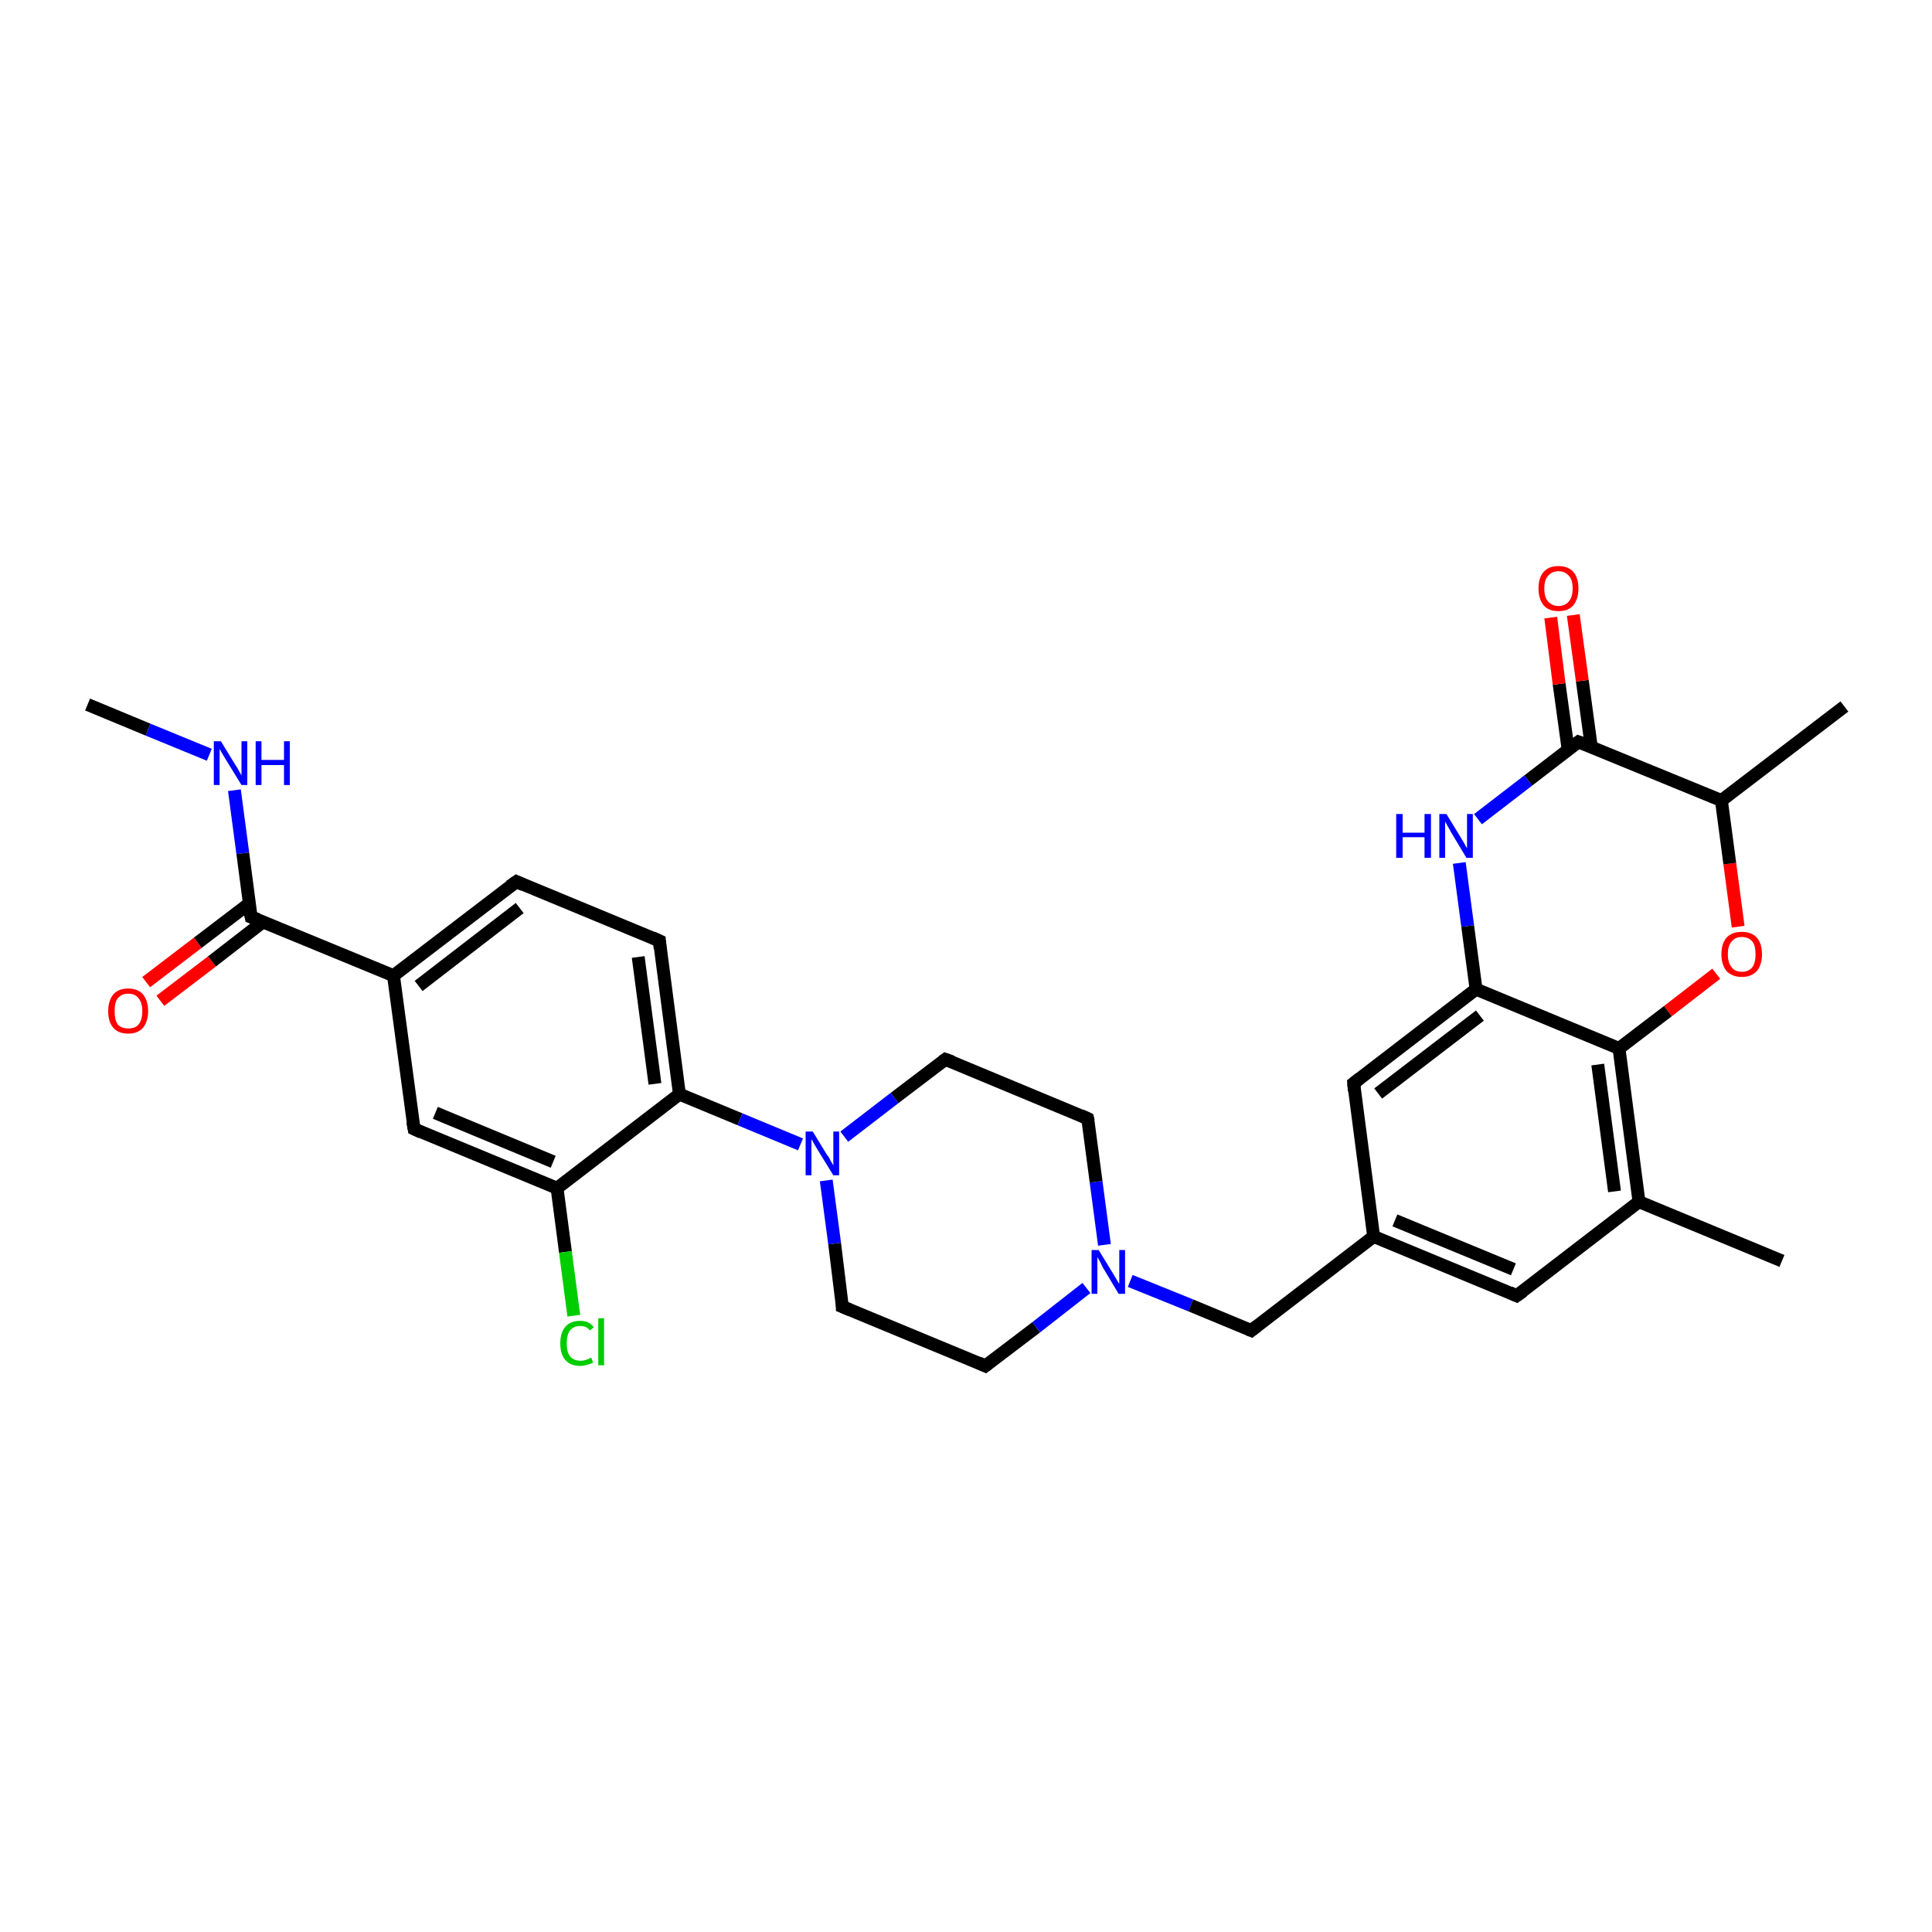 <?xml version='1.0' encoding='iso-8859-1'?>
<svg version='1.1' baseProfile='full'
              xmlns='http://www.w3.org/2000/svg'
                      xmlns:rdkit='http://www.rdkit.org/xml'
                      xmlns:xlink='http://www.w3.org/1999/xlink'
                  xml:space='preserve'
width='300px' height='300px' viewBox='0 0 300 300'>
<!-- END OF HEADER -->
<rect style='opacity:1.0;fill:#FFFFFF;stroke:none' width='300.0' height='300.0' x='0.0' y='0.0'> </rect>
<path class='bond-0 atom-0 atom-1' d='M 13.6,109.4 L 23.0,113.3' style='fill:none;fill-rule:evenodd;stroke:#000000;stroke-width:2.0px;stroke-linecap:butt;stroke-linejoin:miter;stroke-opacity:1' />
<path class='bond-0 atom-0 atom-1' d='M 23.0,113.3 L 32.5,117.2' style='fill:none;fill-rule:evenodd;stroke:#0000FF;stroke-width:2.0px;stroke-linecap:butt;stroke-linejoin:miter;stroke-opacity:1' />
<path class='bond-1 atom-1 atom-2' d='M 36.4,122.7 L 37.7,132.5' style='fill:none;fill-rule:evenodd;stroke:#0000FF;stroke-width:2.0px;stroke-linecap:butt;stroke-linejoin:miter;stroke-opacity:1' />
<path class='bond-1 atom-1 atom-2' d='M 37.7,132.5 L 39.0,142.4' style='fill:none;fill-rule:evenodd;stroke:#000000;stroke-width:2.0px;stroke-linecap:butt;stroke-linejoin:miter;stroke-opacity:1' />
<path class='bond-2 atom-2 atom-3' d='M 38.7,140.3 L 30.7,146.4' style='fill:none;fill-rule:evenodd;stroke:#000000;stroke-width:2.0px;stroke-linecap:butt;stroke-linejoin:miter;stroke-opacity:1' />
<path class='bond-2 atom-2 atom-3' d='M 30.7,146.4 L 22.7,152.5' style='fill:none;fill-rule:evenodd;stroke:#FF0000;stroke-width:2.0px;stroke-linecap:butt;stroke-linejoin:miter;stroke-opacity:1' />
<path class='bond-2 atom-2 atom-3' d='M 40.9,143.1 L 32.9,149.3' style='fill:none;fill-rule:evenodd;stroke:#000000;stroke-width:2.0px;stroke-linecap:butt;stroke-linejoin:miter;stroke-opacity:1' />
<path class='bond-2 atom-2 atom-3' d='M 32.9,149.3 L 24.9,155.4' style='fill:none;fill-rule:evenodd;stroke:#FF0000;stroke-width:2.0px;stroke-linecap:butt;stroke-linejoin:miter;stroke-opacity:1' />
<path class='bond-3 atom-2 atom-4' d='M 39.0,142.4 L 61.1,151.5' style='fill:none;fill-rule:evenodd;stroke:#000000;stroke-width:2.0px;stroke-linecap:butt;stroke-linejoin:miter;stroke-opacity:1' />
<path class='bond-4 atom-4 atom-5' d='M 61.1,151.5 L 80.2,136.9' style='fill:none;fill-rule:evenodd;stroke:#000000;stroke-width:2.0px;stroke-linecap:butt;stroke-linejoin:miter;stroke-opacity:1' />
<path class='bond-4 atom-4 atom-5' d='M 65.0,153.1 L 80.7,141.0' style='fill:none;fill-rule:evenodd;stroke:#000000;stroke-width:2.0px;stroke-linecap:butt;stroke-linejoin:miter;stroke-opacity:1' />
<path class='bond-5 atom-5 atom-6' d='M 80.2,136.9 L 102.4,146.1' style='fill:none;fill-rule:evenodd;stroke:#000000;stroke-width:2.0px;stroke-linecap:butt;stroke-linejoin:miter;stroke-opacity:1' />
<path class='bond-6 atom-6 atom-7' d='M 102.4,146.1 L 105.5,169.9' style='fill:none;fill-rule:evenodd;stroke:#000000;stroke-width:2.0px;stroke-linecap:butt;stroke-linejoin:miter;stroke-opacity:1' />
<path class='bond-6 atom-6 atom-7' d='M 99.1,148.6 L 101.7,168.3' style='fill:none;fill-rule:evenodd;stroke:#000000;stroke-width:2.0px;stroke-linecap:butt;stroke-linejoin:miter;stroke-opacity:1' />
<path class='bond-7 atom-7 atom-8' d='M 105.5,169.9 L 114.9,173.8' style='fill:none;fill-rule:evenodd;stroke:#000000;stroke-width:2.0px;stroke-linecap:butt;stroke-linejoin:miter;stroke-opacity:1' />
<path class='bond-7 atom-7 atom-8' d='M 114.9,173.8 L 124.3,177.7' style='fill:none;fill-rule:evenodd;stroke:#0000FF;stroke-width:2.0px;stroke-linecap:butt;stroke-linejoin:miter;stroke-opacity:1' />
<path class='bond-8 atom-8 atom-9' d='M 128.3,183.3 L 129.6,193.1' style='fill:none;fill-rule:evenodd;stroke:#0000FF;stroke-width:2.0px;stroke-linecap:butt;stroke-linejoin:miter;stroke-opacity:1' />
<path class='bond-8 atom-8 atom-9' d='M 129.6,193.1 L 130.8,202.9' style='fill:none;fill-rule:evenodd;stroke:#000000;stroke-width:2.0px;stroke-linecap:butt;stroke-linejoin:miter;stroke-opacity:1' />
<path class='bond-9 atom-9 atom-10' d='M 130.8,202.9 L 153.0,212.1' style='fill:none;fill-rule:evenodd;stroke:#000000;stroke-width:2.0px;stroke-linecap:butt;stroke-linejoin:miter;stroke-opacity:1' />
<path class='bond-10 atom-10 atom-11' d='M 153.0,212.1 L 160.9,206.1' style='fill:none;fill-rule:evenodd;stroke:#000000;stroke-width:2.0px;stroke-linecap:butt;stroke-linejoin:miter;stroke-opacity:1' />
<path class='bond-10 atom-10 atom-11' d='M 160.9,206.1 L 168.7,200.0' style='fill:none;fill-rule:evenodd;stroke:#0000FF;stroke-width:2.0px;stroke-linecap:butt;stroke-linejoin:miter;stroke-opacity:1' />
<path class='bond-11 atom-11 atom-12' d='M 175.5,198.9 L 184.9,202.7' style='fill:none;fill-rule:evenodd;stroke:#0000FF;stroke-width:2.0px;stroke-linecap:butt;stroke-linejoin:miter;stroke-opacity:1' />
<path class='bond-11 atom-11 atom-12' d='M 184.9,202.7 L 194.3,206.6' style='fill:none;fill-rule:evenodd;stroke:#000000;stroke-width:2.0px;stroke-linecap:butt;stroke-linejoin:miter;stroke-opacity:1' />
<path class='bond-12 atom-12 atom-13' d='M 194.3,206.6 L 213.3,192.0' style='fill:none;fill-rule:evenodd;stroke:#000000;stroke-width:2.0px;stroke-linecap:butt;stroke-linejoin:miter;stroke-opacity:1' />
<path class='bond-13 atom-13 atom-14' d='M 213.3,192.0 L 235.5,201.2' style='fill:none;fill-rule:evenodd;stroke:#000000;stroke-width:2.0px;stroke-linecap:butt;stroke-linejoin:miter;stroke-opacity:1' />
<path class='bond-13 atom-13 atom-14' d='M 216.6,189.5 L 235.0,197.1' style='fill:none;fill-rule:evenodd;stroke:#000000;stroke-width:2.0px;stroke-linecap:butt;stroke-linejoin:miter;stroke-opacity:1' />
<path class='bond-14 atom-14 atom-15' d='M 235.5,201.2 L 254.5,186.6' style='fill:none;fill-rule:evenodd;stroke:#000000;stroke-width:2.0px;stroke-linecap:butt;stroke-linejoin:miter;stroke-opacity:1' />
<path class='bond-15 atom-15 atom-16' d='M 254.5,186.6 L 276.7,195.8' style='fill:none;fill-rule:evenodd;stroke:#000000;stroke-width:2.0px;stroke-linecap:butt;stroke-linejoin:miter;stroke-opacity:1' />
<path class='bond-16 atom-15 atom-17' d='M 254.5,186.6 L 251.4,162.8' style='fill:none;fill-rule:evenodd;stroke:#000000;stroke-width:2.0px;stroke-linecap:butt;stroke-linejoin:miter;stroke-opacity:1' />
<path class='bond-16 atom-15 atom-17' d='M 250.7,185.0 L 248.1,165.3' style='fill:none;fill-rule:evenodd;stroke:#000000;stroke-width:2.0px;stroke-linecap:butt;stroke-linejoin:miter;stroke-opacity:1' />
<path class='bond-17 atom-17 atom-18' d='M 251.4,162.8 L 259.0,157.0' style='fill:none;fill-rule:evenodd;stroke:#000000;stroke-width:2.0px;stroke-linecap:butt;stroke-linejoin:miter;stroke-opacity:1' />
<path class='bond-17 atom-17 atom-18' d='M 259.0,157.0 L 266.5,151.2' style='fill:none;fill-rule:evenodd;stroke:#FF0000;stroke-width:2.0px;stroke-linecap:butt;stroke-linejoin:miter;stroke-opacity:1' />
<path class='bond-18 atom-18 atom-19' d='M 269.9,143.9 L 268.6,134.1' style='fill:none;fill-rule:evenodd;stroke:#FF0000;stroke-width:2.0px;stroke-linecap:butt;stroke-linejoin:miter;stroke-opacity:1' />
<path class='bond-18 atom-18 atom-19' d='M 268.6,134.1 L 267.3,124.3' style='fill:none;fill-rule:evenodd;stroke:#000000;stroke-width:2.0px;stroke-linecap:butt;stroke-linejoin:miter;stroke-opacity:1' />
<path class='bond-19 atom-19 atom-20' d='M 267.3,124.3 L 286.4,109.7' style='fill:none;fill-rule:evenodd;stroke:#000000;stroke-width:2.0px;stroke-linecap:butt;stroke-linejoin:miter;stroke-opacity:1' />
<path class='bond-20 atom-19 atom-21' d='M 267.3,124.3 L 245.1,115.2' style='fill:none;fill-rule:evenodd;stroke:#000000;stroke-width:2.0px;stroke-linecap:butt;stroke-linejoin:miter;stroke-opacity:1' />
<path class='bond-21 atom-21 atom-22' d='M 247.1,116.0 L 245.7,105.7' style='fill:none;fill-rule:evenodd;stroke:#000000;stroke-width:2.0px;stroke-linecap:butt;stroke-linejoin:miter;stroke-opacity:1' />
<path class='bond-21 atom-21 atom-22' d='M 245.7,105.7 L 244.3,95.5' style='fill:none;fill-rule:evenodd;stroke:#FF0000;stroke-width:2.0px;stroke-linecap:butt;stroke-linejoin:miter;stroke-opacity:1' />
<path class='bond-21 atom-21 atom-22' d='M 243.5,116.4 L 242.1,106.2' style='fill:none;fill-rule:evenodd;stroke:#000000;stroke-width:2.0px;stroke-linecap:butt;stroke-linejoin:miter;stroke-opacity:1' />
<path class='bond-21 atom-21 atom-22' d='M 242.1,106.2 L 240.8,95.9' style='fill:none;fill-rule:evenodd;stroke:#FF0000;stroke-width:2.0px;stroke-linecap:butt;stroke-linejoin:miter;stroke-opacity:1' />
<path class='bond-22 atom-21 atom-23' d='M 245.1,115.2 L 237.3,121.2' style='fill:none;fill-rule:evenodd;stroke:#000000;stroke-width:2.0px;stroke-linecap:butt;stroke-linejoin:miter;stroke-opacity:1' />
<path class='bond-22 atom-21 atom-23' d='M 237.3,121.2 L 229.5,127.2' style='fill:none;fill-rule:evenodd;stroke:#0000FF;stroke-width:2.0px;stroke-linecap:butt;stroke-linejoin:miter;stroke-opacity:1' />
<path class='bond-23 atom-23 atom-24' d='M 226.6,134.0 L 227.9,143.8' style='fill:none;fill-rule:evenodd;stroke:#0000FF;stroke-width:2.0px;stroke-linecap:butt;stroke-linejoin:miter;stroke-opacity:1' />
<path class='bond-23 atom-23 atom-24' d='M 227.9,143.8 L 229.2,153.6' style='fill:none;fill-rule:evenodd;stroke:#000000;stroke-width:2.0px;stroke-linecap:butt;stroke-linejoin:miter;stroke-opacity:1' />
<path class='bond-24 atom-24 atom-25' d='M 229.2,153.6 L 210.2,168.2' style='fill:none;fill-rule:evenodd;stroke:#000000;stroke-width:2.0px;stroke-linecap:butt;stroke-linejoin:miter;stroke-opacity:1' />
<path class='bond-24 atom-24 atom-25' d='M 229.8,157.7 L 214.0,169.8' style='fill:none;fill-rule:evenodd;stroke:#000000;stroke-width:2.0px;stroke-linecap:butt;stroke-linejoin:miter;stroke-opacity:1' />
<path class='bond-25 atom-11 atom-26' d='M 171.5,193.3 L 170.2,183.5' style='fill:none;fill-rule:evenodd;stroke:#0000FF;stroke-width:2.0px;stroke-linecap:butt;stroke-linejoin:miter;stroke-opacity:1' />
<path class='bond-25 atom-11 atom-26' d='M 170.2,183.5 L 168.9,173.7' style='fill:none;fill-rule:evenodd;stroke:#000000;stroke-width:2.0px;stroke-linecap:butt;stroke-linejoin:miter;stroke-opacity:1' />
<path class='bond-26 atom-26 atom-27' d='M 168.9,173.7 L 146.8,164.5' style='fill:none;fill-rule:evenodd;stroke:#000000;stroke-width:2.0px;stroke-linecap:butt;stroke-linejoin:miter;stroke-opacity:1' />
<path class='bond-27 atom-7 atom-28' d='M 105.5,169.9 L 86.5,184.5' style='fill:none;fill-rule:evenodd;stroke:#000000;stroke-width:2.0px;stroke-linecap:butt;stroke-linejoin:miter;stroke-opacity:1' />
<path class='bond-28 atom-28 atom-29' d='M 86.5,184.5 L 87.8,194.4' style='fill:none;fill-rule:evenodd;stroke:#000000;stroke-width:2.0px;stroke-linecap:butt;stroke-linejoin:miter;stroke-opacity:1' />
<path class='bond-28 atom-28 atom-29' d='M 87.8,194.4 L 89.1,204.3' style='fill:none;fill-rule:evenodd;stroke:#00CC00;stroke-width:2.0px;stroke-linecap:butt;stroke-linejoin:miter;stroke-opacity:1' />
<path class='bond-29 atom-28 atom-30' d='M 86.5,184.5 L 64.3,175.3' style='fill:none;fill-rule:evenodd;stroke:#000000;stroke-width:2.0px;stroke-linecap:butt;stroke-linejoin:miter;stroke-opacity:1' />
<path class='bond-29 atom-28 atom-30' d='M 85.9,180.4 L 67.6,172.8' style='fill:none;fill-rule:evenodd;stroke:#000000;stroke-width:2.0px;stroke-linecap:butt;stroke-linejoin:miter;stroke-opacity:1' />
<path class='bond-30 atom-30 atom-4' d='M 64.3,175.3 L 61.1,151.5' style='fill:none;fill-rule:evenodd;stroke:#000000;stroke-width:2.0px;stroke-linecap:butt;stroke-linejoin:miter;stroke-opacity:1' />
<path class='bond-31 atom-27 atom-8' d='M 146.8,164.5 L 138.9,170.5' style='fill:none;fill-rule:evenodd;stroke:#000000;stroke-width:2.0px;stroke-linecap:butt;stroke-linejoin:miter;stroke-opacity:1' />
<path class='bond-31 atom-27 atom-8' d='M 138.9,170.5 L 131.1,176.5' style='fill:none;fill-rule:evenodd;stroke:#0000FF;stroke-width:2.0px;stroke-linecap:butt;stroke-linejoin:miter;stroke-opacity:1' />
<path class='bond-32 atom-25 atom-13' d='M 210.2,168.2 L 213.3,192.0' style='fill:none;fill-rule:evenodd;stroke:#000000;stroke-width:2.0px;stroke-linecap:butt;stroke-linejoin:miter;stroke-opacity:1' />
<path class='bond-33 atom-24 atom-17' d='M 229.2,153.6 L 251.4,162.8' style='fill:none;fill-rule:evenodd;stroke:#000000;stroke-width:2.0px;stroke-linecap:butt;stroke-linejoin:miter;stroke-opacity:1' />
<path d='M 38.9,141.9 L 39.0,142.4 L 40.1,142.8' style='fill:none;stroke:#000000;stroke-width:2.0px;stroke-linecap:butt;stroke-linejoin:miter;stroke-opacity:1;' />
<path d='M 79.2,137.6 L 80.2,136.9 L 81.3,137.4' style='fill:none;stroke:#000000;stroke-width:2.0px;stroke-linecap:butt;stroke-linejoin:miter;stroke-opacity:1;' />
<path d='M 101.3,145.6 L 102.4,146.1 L 102.5,147.3' style='fill:none;stroke:#000000;stroke-width:2.0px;stroke-linecap:butt;stroke-linejoin:miter;stroke-opacity:1;' />
<path d='M 130.8,202.4 L 130.8,202.9 L 132.0,203.4' style='fill:none;stroke:#000000;stroke-width:2.0px;stroke-linecap:butt;stroke-linejoin:miter;stroke-opacity:1;' />
<path d='M 151.9,211.6 L 153.0,212.1 L 153.4,211.8' style='fill:none;stroke:#000000;stroke-width:2.0px;stroke-linecap:butt;stroke-linejoin:miter;stroke-opacity:1;' />
<path d='M 193.8,206.4 L 194.3,206.6 L 195.2,205.9' style='fill:none;stroke:#000000;stroke-width:2.0px;stroke-linecap:butt;stroke-linejoin:miter;stroke-opacity:1;' />
<path d='M 234.4,200.7 L 235.5,201.2 L 236.5,200.5' style='fill:none;stroke:#000000;stroke-width:2.0px;stroke-linecap:butt;stroke-linejoin:miter;stroke-opacity:1;' />
<path d='M 246.2,115.6 L 245.1,115.2 L 244.7,115.5' style='fill:none;stroke:#000000;stroke-width:2.0px;stroke-linecap:butt;stroke-linejoin:miter;stroke-opacity:1;' />
<path d='M 211.1,167.5 L 210.2,168.2 L 210.3,169.4' style='fill:none;stroke:#000000;stroke-width:2.0px;stroke-linecap:butt;stroke-linejoin:miter;stroke-opacity:1;' />
<path d='M 169.0,174.1 L 168.9,173.7 L 167.8,173.2' style='fill:none;stroke:#000000;stroke-width:2.0px;stroke-linecap:butt;stroke-linejoin:miter;stroke-opacity:1;' />
<path d='M 147.9,164.9 L 146.8,164.5 L 146.4,164.8' style='fill:none;stroke:#000000;stroke-width:2.0px;stroke-linecap:butt;stroke-linejoin:miter;stroke-opacity:1;' />
<path d='M 65.4,175.8 L 64.3,175.3 L 64.1,174.2' style='fill:none;stroke:#000000;stroke-width:2.0px;stroke-linecap:butt;stroke-linejoin:miter;stroke-opacity:1;' />
<path class='atom-1' d='M 34.3 115.1
L 36.5 118.7
Q 36.8 119.1, 37.1 119.7
Q 37.5 120.4, 37.5 120.4
L 37.5 115.1
L 38.4 115.1
L 38.4 121.9
L 37.5 121.9
L 35.1 118.0
Q 34.8 117.5, 34.5 117.0
Q 34.2 116.5, 34.1 116.3
L 34.1 121.9
L 33.2 121.9
L 33.2 115.1
L 34.3 115.1
' fill='#0000FF'/>
<path class='atom-1' d='M 39.7 115.1
L 40.6 115.1
L 40.6 118.0
L 44.1 118.0
L 44.1 115.1
L 45.0 115.1
L 45.0 121.9
L 44.1 121.9
L 44.1 118.8
L 40.6 118.8
L 40.6 121.9
L 39.7 121.9
L 39.7 115.1
' fill='#0000FF'/>
<path class='atom-3' d='M 16.8 157.0
Q 16.8 155.4, 17.6 154.4
Q 18.4 153.5, 19.9 153.5
Q 21.4 153.5, 22.2 154.4
Q 23.0 155.4, 23.0 157.0
Q 23.0 158.6, 22.2 159.6
Q 21.4 160.5, 19.9 160.5
Q 18.4 160.5, 17.6 159.6
Q 16.8 158.7, 16.8 157.0
M 19.9 159.7
Q 21.0 159.7, 21.5 159.1
Q 22.1 158.4, 22.1 157.0
Q 22.1 155.7, 21.5 155.0
Q 21.0 154.3, 19.9 154.3
Q 18.9 154.3, 18.3 155.0
Q 17.8 155.6, 17.8 157.0
Q 17.8 158.4, 18.3 159.1
Q 18.9 159.7, 19.9 159.7
' fill='#FF0000'/>
<path class='atom-8' d='M 126.2 175.7
L 128.4 179.3
Q 128.7 179.6, 129.0 180.3
Q 129.4 180.9, 129.4 181.0
L 129.4 175.7
L 130.3 175.7
L 130.3 182.5
L 129.4 182.5
L 127.0 178.6
Q 126.7 178.1, 126.4 177.6
Q 126.1 177.0, 126.0 176.9
L 126.0 182.5
L 125.1 182.5
L 125.1 175.7
L 126.2 175.7
' fill='#0000FF'/>
<path class='atom-11' d='M 170.6 194.1
L 172.8 197.7
Q 173.0 198.0, 173.4 198.7
Q 173.7 199.3, 173.8 199.3
L 173.8 194.1
L 174.7 194.1
L 174.7 200.9
L 173.7 200.9
L 171.3 196.9
Q 171.1 196.5, 170.8 195.9
Q 170.5 195.4, 170.4 195.2
L 170.4 200.9
L 169.5 200.9
L 169.5 194.1
L 170.6 194.1
' fill='#0000FF'/>
<path class='atom-18' d='M 267.3 148.2
Q 267.3 146.5, 268.1 145.6
Q 268.9 144.7, 270.5 144.7
Q 272.0 144.7, 272.8 145.6
Q 273.6 146.5, 273.6 148.2
Q 273.6 149.8, 272.8 150.8
Q 271.9 151.7, 270.5 151.7
Q 269.0 151.7, 268.1 150.8
Q 267.3 149.8, 267.3 148.2
M 270.5 150.9
Q 271.5 150.9, 272.1 150.2
Q 272.6 149.5, 272.6 148.2
Q 272.6 146.8, 272.1 146.2
Q 271.5 145.5, 270.5 145.5
Q 269.4 145.5, 268.9 146.2
Q 268.3 146.8, 268.3 148.2
Q 268.3 149.5, 268.9 150.2
Q 269.4 150.9, 270.5 150.9
' fill='#FF0000'/>
<path class='atom-22' d='M 238.9 91.4
Q 238.9 89.7, 239.7 88.8
Q 240.5 87.9, 242.0 87.9
Q 243.5 87.9, 244.3 88.8
Q 245.1 89.7, 245.1 91.4
Q 245.1 93.0, 244.3 94.0
Q 243.5 94.9, 242.0 94.9
Q 240.5 94.9, 239.7 94.0
Q 238.9 93.0, 238.9 91.4
M 242.0 94.1
Q 243.0 94.1, 243.6 93.4
Q 244.2 92.7, 244.2 91.4
Q 244.2 90.0, 243.6 89.4
Q 243.0 88.7, 242.0 88.7
Q 241.0 88.7, 240.4 89.4
Q 239.8 90.0, 239.8 91.4
Q 239.8 92.8, 240.4 93.4
Q 241.0 94.1, 242.0 94.1
' fill='#FF0000'/>
<path class='atom-23' d='M 216.8 126.4
L 217.8 126.4
L 217.8 129.3
L 221.2 129.3
L 221.2 126.4
L 222.2 126.4
L 222.2 133.2
L 221.2 133.2
L 221.2 130.0
L 217.8 130.0
L 217.8 133.2
L 216.8 133.2
L 216.8 126.4
' fill='#0000FF'/>
<path class='atom-23' d='M 224.6 126.4
L 226.8 130.0
Q 227.0 130.3, 227.4 131.0
Q 227.7 131.6, 227.8 131.7
L 227.8 126.4
L 228.7 126.4
L 228.7 133.2
L 227.7 133.2
L 225.3 129.2
Q 225.1 128.8, 224.8 128.3
Q 224.5 127.7, 224.4 127.6
L 224.4 133.2
L 223.5 133.2
L 223.5 126.4
L 224.6 126.4
' fill='#0000FF'/>
<path class='atom-29' d='M 87.0 208.6
Q 87.0 206.9, 87.8 206.0
Q 88.6 205.1, 90.1 205.1
Q 91.5 205.1, 92.2 206.1
L 91.6 206.6
Q 91.1 205.9, 90.1 205.9
Q 89.1 205.9, 88.5 206.6
Q 88.0 207.3, 88.0 208.6
Q 88.0 209.9, 88.5 210.6
Q 89.1 211.3, 90.2 211.3
Q 90.9 211.3, 91.8 210.8
L 92.1 211.6
Q 91.7 211.8, 91.2 211.9
Q 90.7 212.1, 90.1 212.1
Q 88.6 212.1, 87.8 211.2
Q 87.0 210.3, 87.0 208.6
' fill='#00CC00'/>
<path class='atom-29' d='M 92.9 204.7
L 93.8 204.7
L 93.8 212.0
L 92.9 212.0
L 92.9 204.7
' fill='#00CC00'/>
</svg>
